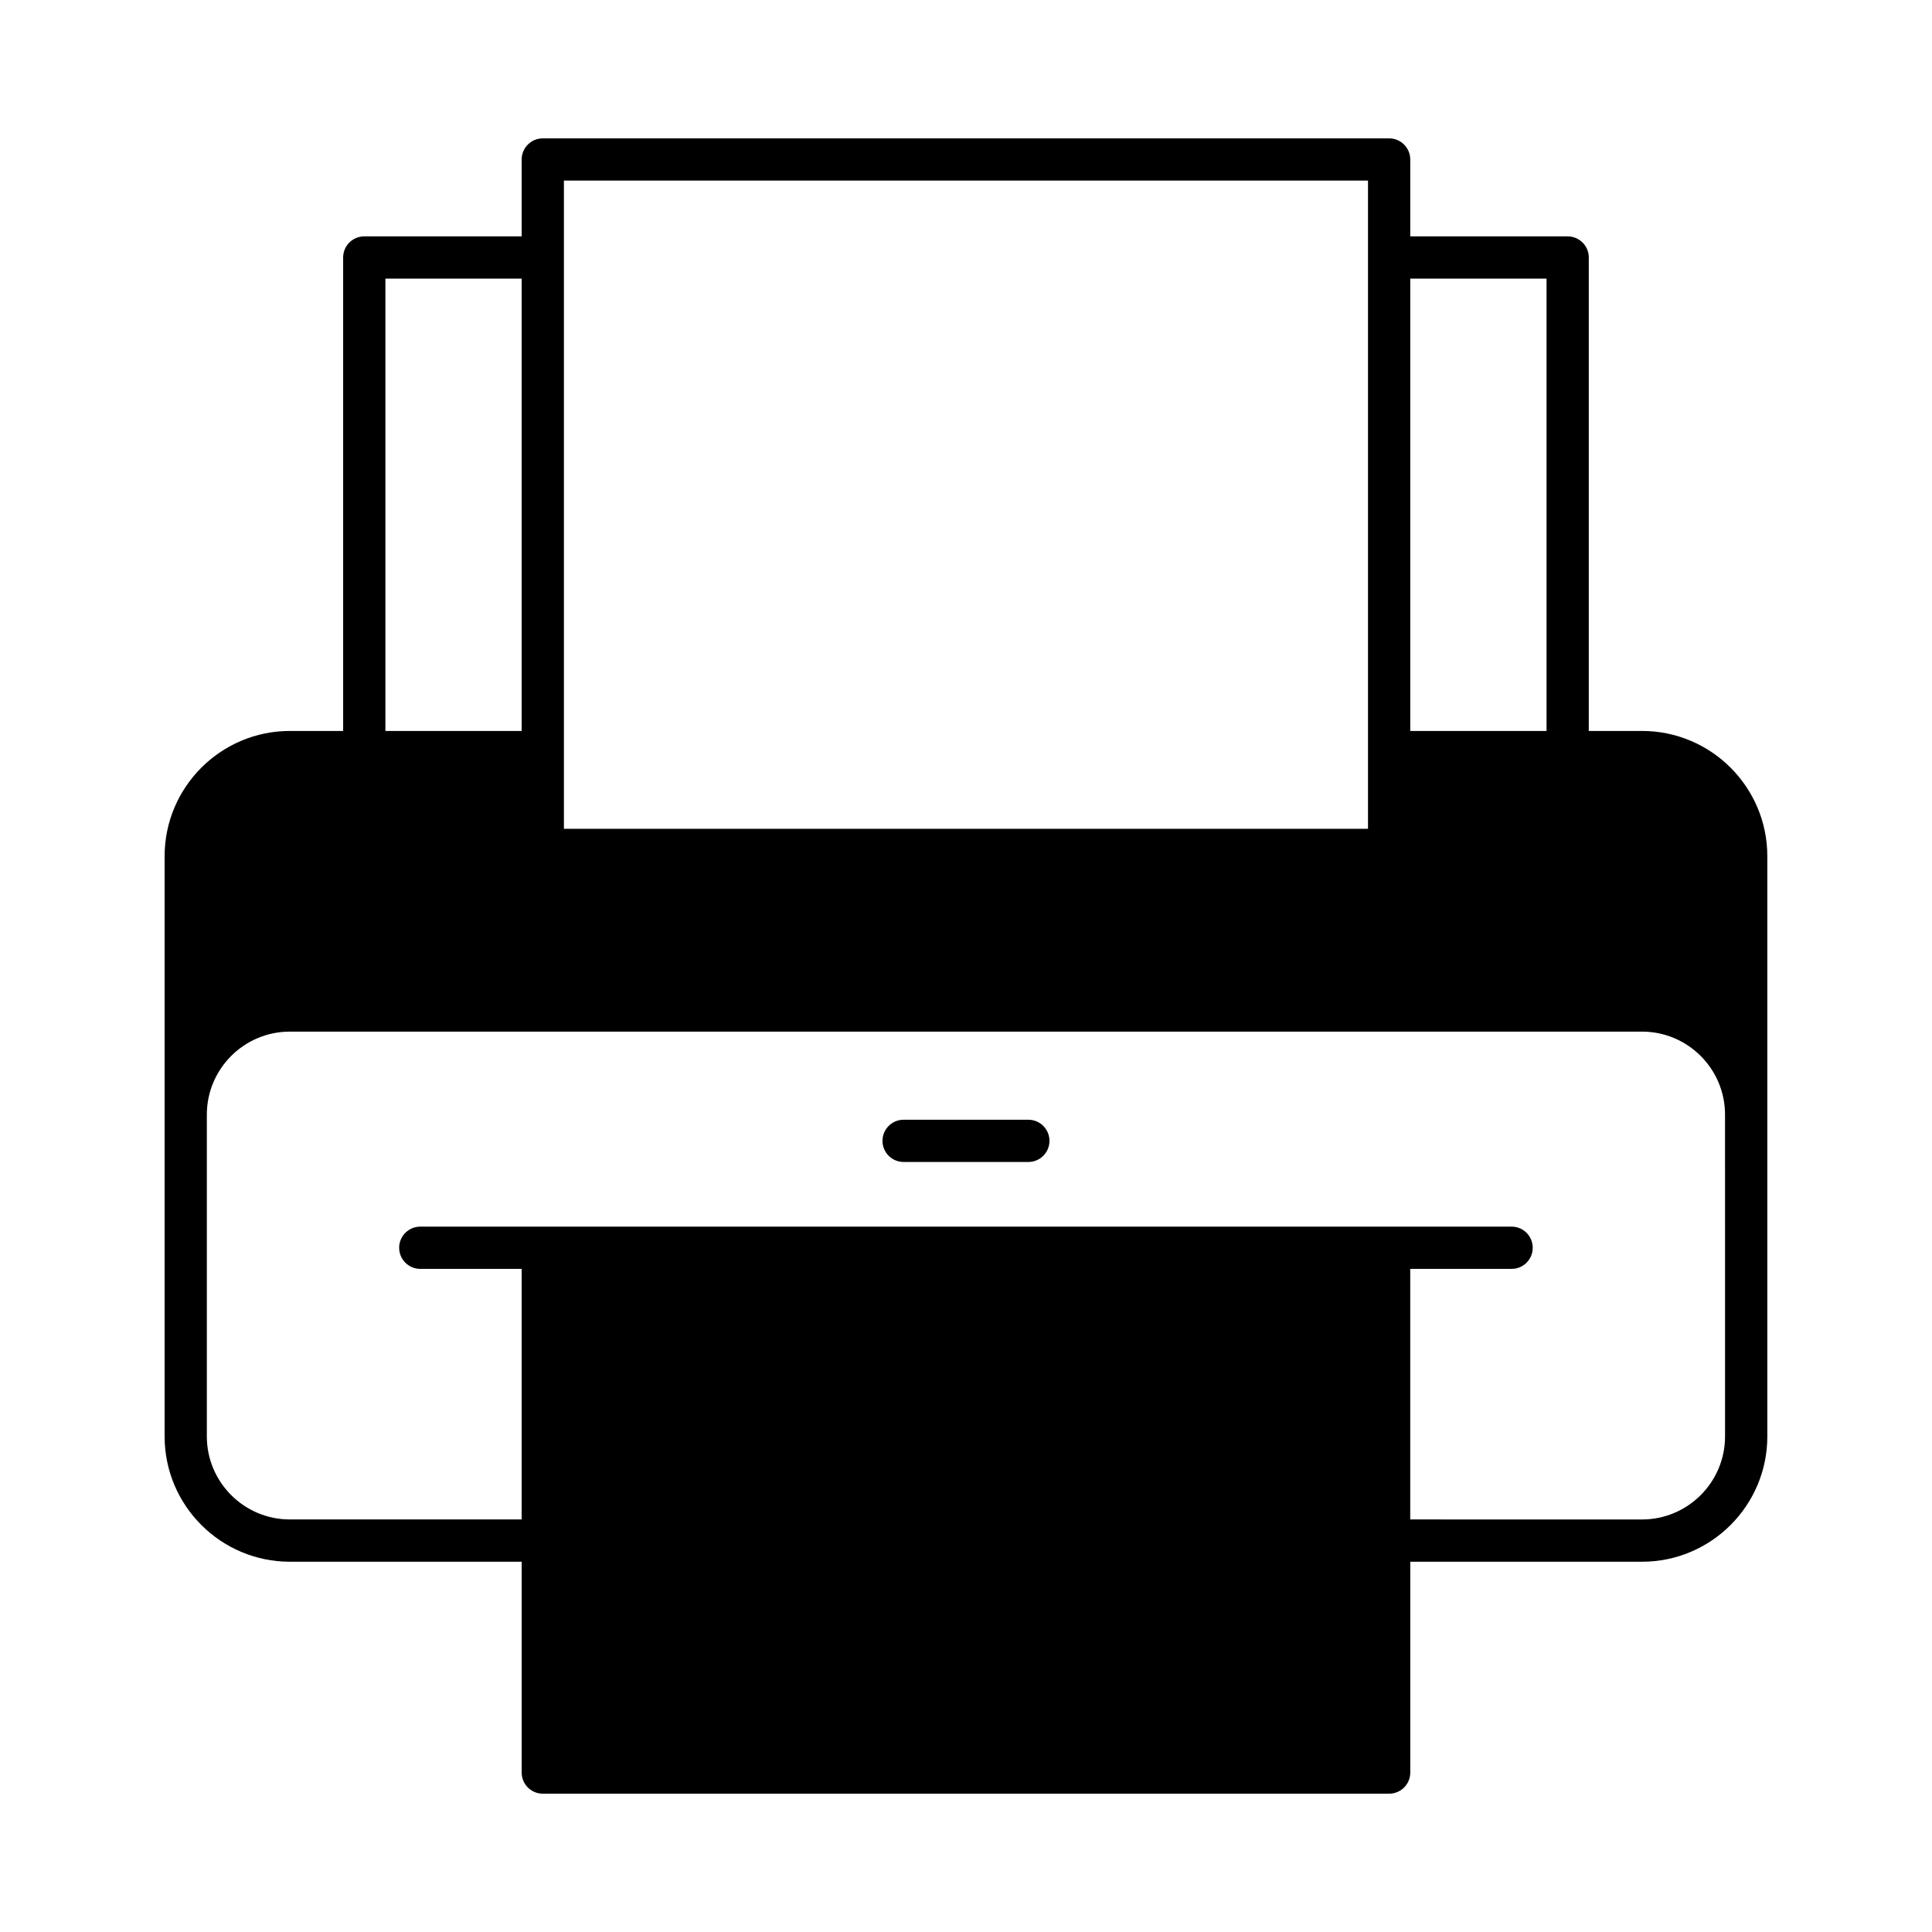 <?xml version="1.0" encoding="UTF-8"?>
<!-- Uploaded to: ICON Repo, www.iconrepo.com, Generator: ICON Repo Mixer Tools -->
<svg fill="#000000" width="800px" height="800px" version="1.1" viewBox="144 144 512 512" xmlns="http://www.w3.org/2000/svg">
 <g>
  <path d="m579.16 337.71h-14.117v-125.47c0-3.094-2.504-5.598-5.598-5.598h-41.711v-20.375c0-3.094-2.504-5.598-5.598-5.598h-224.29c-3.094 0-5.598 2.504-5.598 5.598v20.375h-41.711c-3.094 0-5.598 2.504-5.598 5.598v125.47h-14.113c-18.309 0-33.199 14.891-33.199 33.195v153.77c0 18.309 14.891 33.199 33.199 33.199h61.426v55.871c0 3.094 2.504 5.598 5.598 5.598h224.29c3.094 0 5.598-2.504 5.598-5.598v-55.871h61.422c18.309 0 33.199-14.891 33.199-33.199v-153.77c0-18.305-14.891-33.195-33.199-33.195zm-61.426-119.88h36.113v119.88h-36.113zm-224.29-25.973h213.09v151.42c0 0.012-0.004 0.02-0.004 0.027 0 0.008 0.004 0.016 0.004 0.027v20.309h-213.09zm-47.309 25.973h36.113v119.88h-36.113zm355.02 306.84c0 12.129-9.871 22.004-22.004 22.004l-61.426-0.004v-66.402h26.863c3.094 0 5.598-2.504 5.598-5.598s-2.504-5.598-5.598-5.598h-289.21c-3.094 0-5.598 2.504-5.598 5.598s2.504 5.598 5.598 5.598h26.863v66.402h-61.426c-12.129 0-22.004-9.871-22.004-22.004v-85.281c0-12.129 9.871-21.996 22.004-21.996h358.33c12.133 0 22.004 9.867 22.004 21.996z"/>
  <path d="m416.52 440.74h-33.051c-3.094 0-5.598 2.504-5.598 5.598s2.504 5.598 5.598 5.598h33.051c3.094 0 5.598-2.504 5.598-5.598s-2.504-5.598-5.598-5.598z"/>
 </g>
</svg>